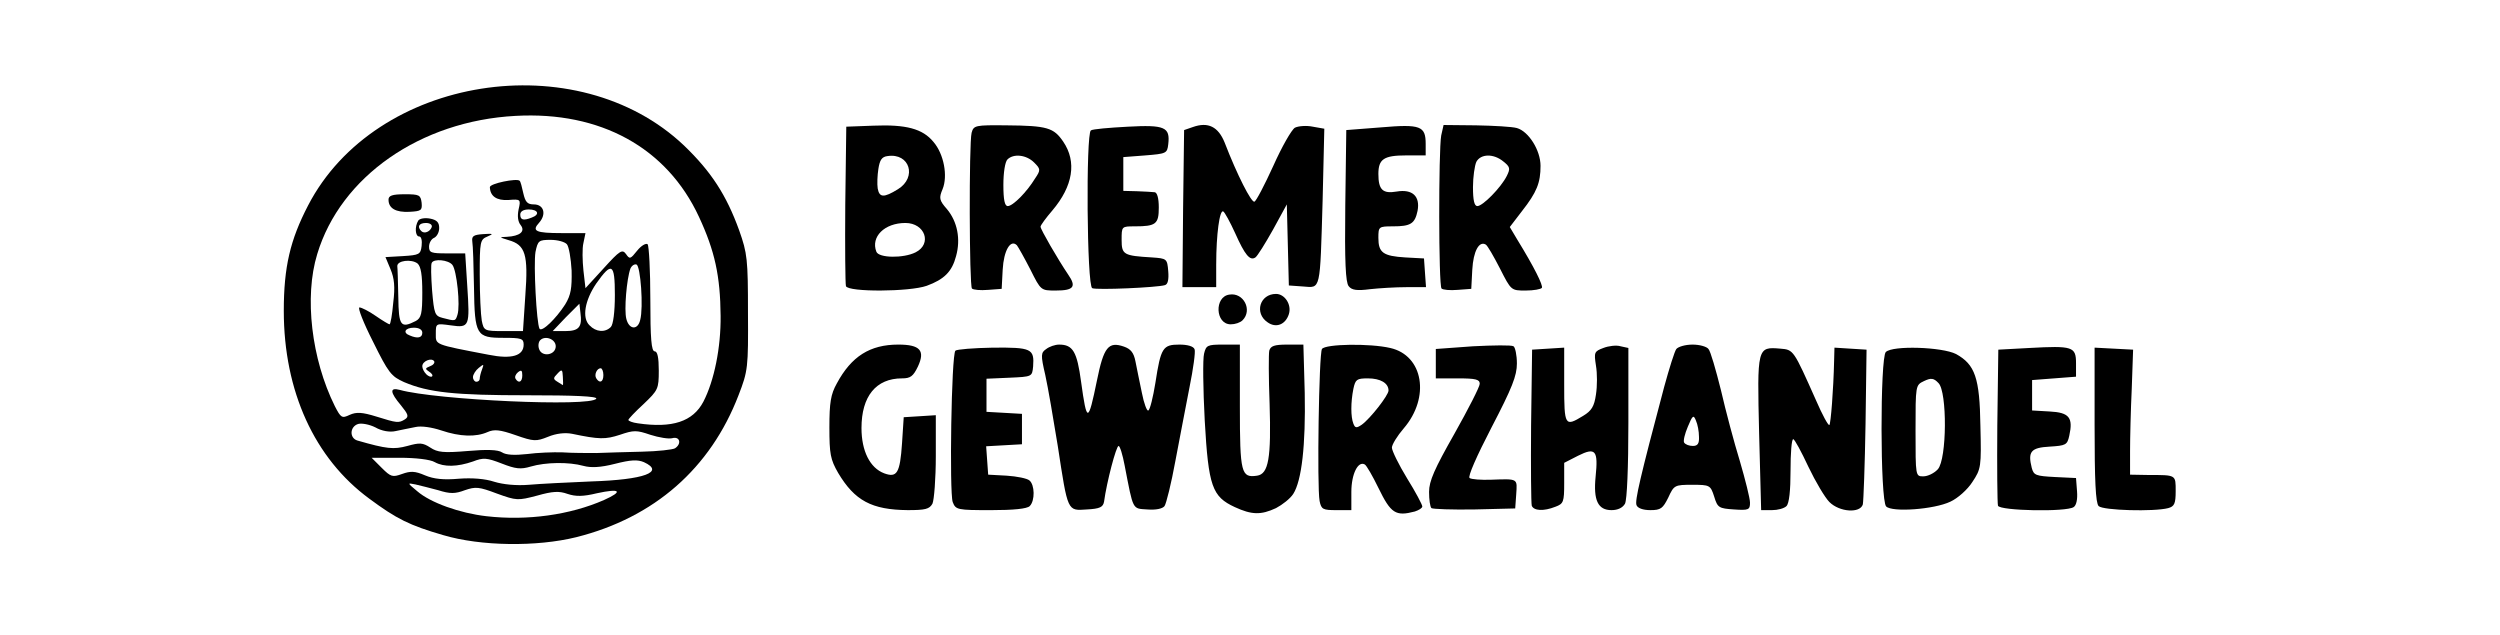 <?xml version="1.0" encoding="utf-8"?>
<!DOCTYPE svg PUBLIC "-//W3C//DTD SVG 1.0//EN" "http://www.w3.org/TR/2001/REC-SVG-20010904/DTD/svg10.dtd">
<svg version="1.0" xmlns="http://www.w3.org/2000/svg" width="370px" height="94px" viewBox="0 0 370 94" preserveAspectRatio="xMidYMid meet">
 <rect x="0" y="0" width="370" height="94" fill="#808080" stroke="none"/>
 <g fill="#000000">
  <path d="M64.10 80.70 c-5 -1.45 -6.90 -2.40 -10.95 -5.40 -8.55 -6.25 -12.65 -15.80 -12.65 -29.30 0 -8.15 0.75 -11.65 3.60 -17.10 6.15 -11.90 19.80 -18.60 35.90 -17.75 9.85 0.55 16.80 3.30 22.75 8.90 4 3.85 6.25 7.30 8.15 12.55 1.25 3.50 1.30 4.10 1.35 13.65 0 9.85 -0.05 10.05 -1.45 13.75 -4.15 10.80 -12.45 18.10 -24 21 -6.05 1.55 -17.05 1.40 -22.70 -0.30z m36.65 -20.50 c3.35 -2.20 5.25 -12.20 3.70 -19.65 -2.70 -13.50 -14.95 -23 -28.15 -21.90 -6.05 0.55 -12.75 3 -17.75 6.55 l-2.15 1.55 3.65 0.25 3.70 0.25 0.25 1.75 c0.20 1.35 0.50 1.80 1.40 1.90 0.95 0.15 1.10 0.45 1.10 2.65 0 1.80 0.20 2.45 0.70 2.45 0.45 0 0.80 -0.60 0.90 -1.35 0.15 -1.35 0.20 -1.40 3.55 -1.40 2.85 0 3.35 -0.15 3.35 -0.85 0 -0.60 -0.40 -0.90 -1.20 -0.90 -1.85 0 -2.80 -1.30 -2.80 -3.70 l0 -2.15 2.30 -0.35 c4.90 -0.65 5.70 -0.35 5.70 2.20 0 0.65 0.45 1 1.40 1.10 1.20 0.15 1.35 0.35 1.50 2.30 l0.15 2.10 3 0 2.95 0 0 2.35 0 2.30 1.15 -1.05 c0.65 -0.60 1.75 -1.10 2.50 -1.10 0.70 0 1.45 -0.20 1.60 -0.50 0.15 -0.25 1.15 -0.50 2.20 -0.50 1.90 0 1.90 0 2.25 2.30 0.15 1.30 0.30 4.90 0.30 8 0 3.45 0.20 5.70 0.50 5.70 0.30 0 0.50 1.75 0.50 4.20 0 3.55 -0.15 4.40 -1.10 5.55 l-1.10 1.40 1.40 -0.35 c0.75 -0.20 1.90 -0.70 2.55 -1.10z m-47 -7.95 c-1.50 -3.05 -2.75 -6.15 -2.75 -6.95 0 -1.40 0 -1.40 2.70 -1.20 3.15 0.25 3.65 -0.35 2.50 -3.10 -0.40 -0.90 -0.70 -2.25 -0.70 -3.05 0 -1.40 0.10 -1.45 2.25 -1.45 2.25 0 2.25 0 2.25 -1.75 0 -1.60 -0.15 -1.75 -1.40 -1.75 -1.95 0 -2.60 -0.85 -2.60 -3.45 l0 -2.20 -1.30 1.20 c-2.25 2.10 -5.15 6.95 -6.20 10.30 -1.65 5.35 -1.20 10.50 1.45 17.10 l1.30 3.30 2.50 0.25 c2.25 0.20 2.50 0.15 2.65 -0.75 0.10 -0.60 -1.10 -3.50 -2.65 -6.50z m22.25 -6.35 c0 -0.90 0.15 -2.75 0.30 -4.15 0.25 -2.10 0.10 -2.70 -0.75 -3.60 -0.60 -0.65 -1.55 -1.15 -2.05 -1.15 -0.90 0 -1 0.35 -1 3.70 0 5.70 0.35 6.80 2.05 6.80 1.30 0 1.45 -0.15 1.45 -1.60z m13.50 -0.80 c0 -1.05 -0.10 -1.20 -0.50 -0.60 -0.65 1 -0.65 2.65 0 2.25 0.30 -0.15 0.50 -0.90 0.50 -1.65z m-28.65 -2.95 c-0.10 -0.80 -0.20 -0.25 -0.20 1.10 0 1.40 0.10 2 0.20 1.40 0.10 -0.65 0.10 -1.75 0 -2.50z m5 -0.25 c-0.10 -0.65 -0.20 -0.15 -0.20 1.10 0 1.25 0.10 1.75 0.20 1.15 0.10 -0.65 0.10 -1.65 0 -2.25z m17.15 -1.70 c0 -1.80 -0.65 -3.20 -1.55 -3.20 -0.60 0 -0.90 2.85 -0.60 5.50 l0.30 2.55 0.90 -1.40 c0.55 -0.80 0.95 -2.30 0.95 -3.45z"/>
  <path d="M181.25 76.55 c-2.95 -1.35 -3.90 -3.35 -4.20 -9.05 l-0.30 -4.75 -1.20 6.50 c-0.65 3.60 -1.40 6.80 -1.70 7.15 -0.35 0.45 -1.60 0.60 -4 0.50 l-3.50 -0.15 -0.60 -1.75 -0.65 -1.75 -0.15 1.75 -0.20 1.75 -3.70 0.15 c-2.05 0.10 -3.90 -0.05 -4.15 -0.30 -0.35 -0.35 -3.35 -16.95 -3.40 -18.70 0 -0.25 -1.35 -0.40 -3 -0.40 -2.65 0 -3 0.10 -3 0.95 0 0.85 0.40 1 2.65 1.15 l2.60 0.15 0 3.75 0 3.75 -2.65 0.15 c-3.55 0.20 -3.20 1.30 0.40 1.50 1.50 0.10 3 0.40 3.35 0.70 0.90 0.70 0.85 6.10 0 6.85 -0.85 0.70 -22.80 0.70 -25.40 0.05 -2.45 -0.70 -4.20 -2.10 -5.85 -4.90 -1.25 -2.20 -1.35 -2.70 -1.35 -8.35 0 -6.60 0.60 -8.55 3.60 -11.35 2 -1.90 3.70 -2.40 8.10 -2.40 4.45 0 5.05 0.40 5.05 3.10 0 2.95 -1.20 4.90 -3.05 4.90 -3.25 0 -5.95 2.65 -5.95 5.85 0 1.70 1.90 4.95 2.50 4.35 0.25 -0.25 0.50 -2 0.60 -3.95 l0.15 -3.50 3.65 -0.15 3.70 -0.15 -0.35 -4.10 c-0.50 -6 -0.90 -5.75 10.40 -6.10 10.25 -0.30 11.30 -0.10 11.40 2.15 0.10 1.35 0.10 1.35 0.30 0.10 0.40 -2 1.10 -2.50 3.75 -2.50 3 0 4.40 0.65 4.40 2.15 0.05 0.90 0.15 0.80 0.75 -0.50 l0.70 -1.65 4.25 0 4.30 0 -0.50 -1.30 c-0.30 -0.70 -0.50 -1.95 -0.50 -2.75 l0 -1.55 -12.95 0.35 -13 0.35 -1.15 -2.40 -1.15 -2.45 -0.25 2.25 -0.25 2.25 -3.75 0 c-3.45 0 -3.75 -0.10 -3.90 -1.10 l-0.15 -1.10 -1.85 1.10 c-1.65 1 -2.55 1.10 -9.10 1.10 l-7.25 0 0 -13.50 0 -13.50 6 -0.15 c9.15 -0.20 11.10 1.20 11.75 8.50 l0.35 4.15 0.10 -5.25 c0.10 -8.30 -0.60 -7.60 7.90 -7.40 7.20 0.15 7.25 0.15 8.45 1.55 1.05 1.25 1.20 1.30 1.20 0.40 0 -0.55 0.40 -1.20 0.90 -1.50 0.90 -0.45 19.20 -0.70 20.70 -0.25 0.45 0.15 1.50 1.95 2.40 4.20 0.90 2.20 1.80 4 2 4 0.20 0 1.15 -1.80 2.15 -4 2.05 -4.50 2.60 -4.85 7 -4.30 3.15 0.40 1.05 0.40 16.35 0 7.30 -0.15 13.50 -0.10 14.50 0.15 2.75 0.75 4 3 4 7.35 0 3.55 -0.45 4.90 -2.65 8 -0.90 1.25 -0.90 1.30 0.05 2.65 1.95 2.75 3.15 5.75 3 7.30 l-0.15 1.60 -3.85 0.15 -3.85 0.15 -1.10 -2.40 -1.15 -2.40 -0.25 2.25 -0.30 2.25 -10.25 0.05 c-6 0.05 -10.50 -0.15 -10.85 -0.45 -0.45 -0.35 -0.70 -2.75 -0.75 -8.30 l-0.10 -7.80 -0.15 7 c-0.20 9.25 -0.20 9.25 -2.65 9.25 -1.95 0 -2 0.05 -2 1.80 0 0.95 -0.25 2.20 -0.50 2.75 -0.50 0.90 -0.30 0.95 6.35 0.95 7.85 0.05 10.50 0.50 11.80 2.05 l0.85 1.05 0 -1.20 c0 -1.25 0.10 -1.25 4.95 -1.60 2.70 -0.20 7.65 -0.20 11 0 l6.05 0.35 0 5.05 c0 4.60 0.05 4.95 0.80 4.20 0.60 -0.60 0.80 -1.75 0.75 -4.85 -0.05 -3.95 0 -4.10 1.25 -4.55 1.40 -0.55 4.70 -0.65 5.90 -0.20 0.65 0.25 0.80 1.35 0.85 6.90 0 7.35 0.20 7.30 2.30 -0.95 0.70 -2.75 1.50 -5.30 1.75 -5.60 0.35 -0.40 1.80 -0.65 3.90 -0.65 2.10 0 3.55 0.25 3.90 0.65 0.25 0.30 1 2.85 1.60 5.55 0.60 2.75 1.55 6.15 2.05 7.50 l0.90 2.55 -0.30 -7.30 c-0.30 -7.15 -0.25 -7.35 0.80 -7.90 0.60 -0.35 2.45 -0.55 4.20 -0.45 l3.10 0.15 1.30 2.65 c0.70 1.45 1.40 2.45 1.60 2.25 0.20 -0.15 0.35 -1.40 0.35 -2.70 l0 -2.40 9.55 -0.05 c10.30 0 12.30 0.40 13.60 2.70 0.55 1 0.60 0.95 0.85 -0.70 l0.25 -1.75 5.15 -0.30 c2.85 -0.15 8.05 -0.15 11.50 0 l6.35 0.30 -0.15 5.50 c-0.05 3.05 -0.25 7.15 -0.40 9.15 l-0.30 3.60 2.75 0 c4.30 0 4.35 0.05 4.35 4.30 l0 3.65 -1.60 0.30 c-0.90 0.15 -7.50 0.20 -14.65 0.15 l-13 -0.15 -0.15 -2.10 -0.15 -2.15 -1.65 1.70 c-1.05 1 -2.60 1.90 -3.95 2.25 -3.05 0.75 -10 0.70 -10.75 -0.05 -0.45 -0.45 -0.60 -0.45 -0.60 0 0 0.80 -6.05 0.80 -7.15 0 -0.50 -0.35 -1.40 -1.55 -2.10 -2.65 l-1.20 -2 -0.05 2.05 c0 1.15 -0.30 2.35 -0.70 2.65 -0.45 0.40 -2.75 0.55 -6.85 0.45 l-6.20 -0.15 -0.55 -1.75 c-0.80 -2.50 -2.60 -2.45 -3.80 0.15 l-0.90 1.85 -6 0 c-6.90 0 -7 -0.05 -7 -4.75 0 -2.05 -0.15 -2.80 -0.60 -2.65 -0.40 0.15 -0.70 1.40 -0.80 3.35 -0.15 2.65 -0.30 3.15 -1.25 3.50 -1.15 0.45 -26.15 1.05 -27.20 0.70 -0.30 -0.10 -1.10 -1.25 -1.75 -2.55 l-1.15 -2.35 -0.15 2.40 -0.15 2.35 -3.70 0 -3.65 0 -0.35 -1.55 c-0.35 -1.45 -0.40 -1.50 -1.05 -0.55 -1.75 2.55 -7.65 3.40 -11.45 1.65z m42.40 -7.55 l1.35 0 0 -4.60 0 -4.65 -2.50 4.50 c-1.35 2.50 -2.45 4.70 -2.50 4.95 0 0.20 0.50 0.30 1.15 0.10 0.60 -0.15 1.70 -0.30 2.50 -0.30z m-10.40 -5.35 c1.65 -2.95 3.10 -5.55 3.15 -5.75 0.10 -0.20 -0.85 -0.40 -2.05 -0.40 l-2.25 0 -0.60 2.65 c-0.30 1.50 -1.15 3.40 -2.05 4.45 -1.45 1.80 -1.45 1.95 -0.65 3.15 0.45 0.70 0.95 1.25 1.15 1.25 0.15 0 1.65 -2.40 3.30 -5.35z m95.25 -0.40 l0 -5.80 -3.10 0.15 c-2.40 0.10 -3.15 0.35 -3.15 0.90 0 0.55 0.70 0.80 2.50 0.90 1.35 0.10 2.65 0.45 2.85 0.75 0.45 0.70 0.50 4.65 0.10 6.25 -0.30 0.95 -0.65 1.10 -2.75 1.10 -1.85 0 -2.45 0.20 -2.45 0.75 0 0.60 0.65 0.75 3 0.75 l3 0 0 -5.75z m-122.20 -5.75 c-0.15 -5.25 -0.40 -8.30 -0.75 -8.40 -0.65 -0.20 -0.80 18.50 -0.20 19.10 0.85 0.80 1.15 -2.90 0.95 -10.70z m100.10 7.05 c0.25 -2.85 -0.20 -6.05 -0.90 -6.05 -0.30 0 -0.50 2.10 -0.50 4.85 0 3.65 0.15 4.70 0.55 4.30 0.35 -0.35 0.70 -1.70 0.85 -3.10z m-98.60 -22.55 c1.10 0 1.20 -0.20 1.20 -2.35 -0.05 -2.05 -0.10 -2.25 -0.60 -1.40 -0.80 1.40 -1.40 1.75 -3.30 1.75 -1.30 0 -1.80 -0.30 -2.60 -1.60 l-1 -1.65 0 2.60 0 2.60 1.90 0.20 c1 0.10 2.15 0.10 2.50 0 0.40 -0.10 1.25 -0.15 1.90 -0.15z m-28.30 -7.50 l0 -4.55 -1.55 1.80 -1.55 1.75 1.40 2.75 c0.80 1.50 1.50 2.75 1.60 2.75 0.05 0 0.10 -2.05 0.10 -4.50z m-25.65 1.45 c1 -0.40 1.20 -0.60 0.70 -0.95 -0.75 -0.45 -3.05 0.35 -3.05 1.10 0 0.55 0.65 0.50 2.35 -0.15z m39.65 -5.45 l0 -6.05 -2.85 0.15 c-2.30 0.10 -2.95 0.35 -3.05 1.05 -0.15 0.70 0.20 0.85 1.80 0.85 3.45 0 3.60 0.20 3.60 4.25 0 4.05 -0.15 4.25 -3.55 4.25 -1.05 0 -1.95 0.20 -1.95 0.45 0 0.70 1 0.95 3.65 1 l2.35 0.05 0 -6z m37.95 4.15 c0 -1.05 -0.15 -1.55 -0.30 -1.15 -0.45 1.15 -1.20 1.50 -3.60 1.50 -1.85 0 -2.10 0.10 -1.55 0.75 0.40 0.50 1.50 0.75 3.05 0.75 l2.45 0 -0.05 -1.85z m0.05 -8.40 l0 -1.75 -2.45 0 c-1.40 0 -2.65 0.30 -3 0.65 -0.75 0.95 -0.20 1.35 2 1.35 1.05 0 2.20 0.35 2.55 0.75 0.90 1 0.90 0.95 0.90 -1z m-60.20 -1.15 c-0.45 -0.40 -1.30 0.50 -1.30 1.30 0.05 0.75 0.10 0.75 0.75 -0.10 0.40 -0.55 0.65 -1.05 0.55 -1.20z m69.50 0.05 c-0.20 -0.20 -0.55 -0.05 -0.80 0.35 -0.80 1.25 -0.55 1.75 0.35 0.85 0.45 -0.45 0.65 -1 0.45 -1.20z"/>
 </g>
 <g fill="#ffffff">
  <path d="M0 47 l0 -47 185 0 185 0 0 47 0 47 -185 0 -185 0 0 -47z m85.30 32.50 c11.55 -2.90 19.85 -10.20 24 -21 1.40 -3.60 1.45 -4.10 1.40 -12.25 0 -7.90 -0.10 -8.75 -1.30 -12.15 -1.90 -5.25 -4.15 -8.70 -8.15 -12.55 -15.85 -15.05 -45.70 -10.35 -55.65 8.85 -2.65 5.10 -3.60 9.10 -3.60 15.60 0 11.90 4.55 21.85 12.65 27.80 4.05 3 5.95 3.95 10.95 5.40 5.55 1.65 13.85 1.75 19.70 0.30z m103.55 -4.30 c0.95 -0.50 2.10 -1.40 2.55 -2.10 1.25 -1.95 1.85 -7.20 1.70 -14.95 l-0.20 -7.15 -2.40 0 c-1.90 0 -2.45 0.20 -2.65 0.90 -0.10 0.45 -0.10 4 0.05 7.85 0.25 8.05 -0.15 10.40 -1.85 10.65 -2.35 0.35 -2.55 -0.35 -2.55 -10.20 l0 -9.20 -2.50 0 c-2.30 0 -2.50 0.10 -2.80 1.35 -0.20 0.75 -0.15 5.20 0.10 9.90 0.55 9.75 1.10 11.25 4.45 12.80 2.50 1.15 3.85 1.20 6.10 0.15z m20.55 0.50 c0.60 -0.20 1.10 -0.50 1.10 -0.75 0 -0.25 -1 -2.15 -2.25 -4.15 -1.25 -2.05 -2.25 -4.10 -2.25 -4.55 0 -0.45 0.80 -1.75 1.75 -2.85 3.95 -4.60 2.90 -10.80 -2 -11.90 -3 -0.70 -9.60 -0.60 -10.10 0.15 -0.45 0.70 -0.75 20.40 -0.35 22.50 0.25 1.25 0.50 1.35 2.50 1.35 l2.20 0 0 -2.70 c0 -2.65 1 -4.65 2 -4.05 0.25 0.15 1.15 1.70 2 3.45 1.85 3.80 2.55 4.25 5.40 3.50z m-71.40 -1.15 c0.25 -0.55 0.50 -3.70 0.50 -7.05 l0 -6.05 -2.35 0.15 -2.40 0.15 -0.25 3.85 c-0.30 4.45 -0.75 5.15 -2.65 4.45 -2.10 -0.80 -3.35 -3.30 -3.35 -6.70 0 -4.70 2.15 -7.35 6 -7.35 1.25 0 1.65 -0.30 2.35 -1.75 1.10 -2.35 0.35 -3.25 -2.90 -3.25 -4.20 0 -6.95 1.75 -9.10 5.75 -0.90 1.60 -1.10 2.85 -1.10 6.50 0 3.95 0.15 4.75 1.30 6.75 2.45 4.10 4.95 5.45 10.30 5.50 2.60 0 3.20 -0.15 3.65 -0.95z m14.40 0.35 c0.80 -0.80 0.75 -3.15 -0.05 -3.80 -0.35 -0.30 -1.85 -0.60 -3.35 -0.70 l-2.75 -0.15 -0.15 -2.10 -0.15 -2.10 2.65 -0.15 2.65 -0.15 0 -2.25 0 -2.25 -2.60 -0.15 -2.65 -0.15 0 -2.45 0 -2.45 3.40 -0.15 c3.35 -0.15 3.35 -0.15 3.50 -1.65 0.20 -2.65 -0.25 -2.85 -5.95 -2.80 -2.85 0.05 -5.35 0.25 -5.55 0.45 -0.60 0.60 -0.90 21 -0.40 22.40 0.45 1.15 0.65 1.20 5.65 1.20 3.35 0 5.35 -0.20 5.75 -0.60z m11 -0.65 c0.40 -2.95 1.80 -8.25 2.15 -8.25 0.20 0 0.60 1.30 0.90 2.90 1.30 6.70 1.10 6.35 3.35 6.50 1.25 0.10 2.25 -0.10 2.55 -0.50 0.25 -0.35 1 -3.35 1.60 -6.65 0.65 -3.30 1.55 -8.25 2.10 -10.95 0.55 -2.70 0.90 -5.25 0.75 -5.60 -0.15 -0.45 -1.05 -0.70 -2.25 -0.70 -2.45 0 -2.75 0.45 -3.55 5.65 -0.35 2.15 -0.80 4 -1.05 4.10 -0.20 0.15 -0.65 -1.05 -0.95 -2.60 -0.35 -1.60 -0.75 -3.70 -0.95 -4.65 -0.25 -1.30 -0.70 -1.85 -1.70 -2.20 -2.30 -0.80 -3 0.05 -4 5 -1.30 6.35 -1.50 6.35 -2.35 0.20 -0.60 -4.45 -1.20 -5.50 -3.25 -5.50 -0.60 0 -1.45 0.30 -1.90 0.65 -0.80 0.55 -0.85 0.85 -0.15 3.85 0.40 1.80 1.20 6.50 1.85 10.50 1.50 9.80 1.40 9.60 4.30 9.40 1.95 -0.10 2.40 -0.35 2.55 -1.15z m61 -1.10 c0.15 -2.35 0.35 -2.30 -3.75 -2.15 -1.45 0.05 -2.85 -0.05 -3.15 -0.25 -0.30 -0.20 1.05 -3.25 3.25 -7.50 3.05 -5.85 3.75 -7.65 3.75 -9.45 0 -1.25 -0.25 -2.40 -0.50 -2.55 -0.30 -0.20 -3 -0.15 -6 0 l-5.50 0.40 0 2.15 0 2.20 3.25 0 c2.65 0 3.25 0.15 3.25 0.80 0 0.45 -1.70 3.75 -3.75 7.40 -2.95 5.20 -3.75 7 -3.75 8.60 0 1.15 0.15 2.20 0.35 2.40 0.20 0.15 3.05 0.25 6.35 0.20 l6.05 -0.15 0.15 -2.10z m5.80 1.85 c1.20 -0.45 1.30 -0.70 1.30 -3.50 l0 -3 2.05 -1.05 c2.60 -1.30 3 -0.80 2.60 3.10 -0.35 3.50 0.35 4.95 2.35 4.95 0.95 0 1.65 -0.35 2 -0.95 0.30 -0.60 0.50 -5.35 0.50 -12 l0 -11.05 -1.15 -0.25 c-0.60 -0.20 -1.80 -0.05 -2.55 0.25 -1.35 0.50 -1.40 0.65 -1.10 2.60 0.20 1.15 0.20 3.05 0 4.30 -0.25 1.75 -0.65 2.40 -1.90 3.15 -2.70 1.65 -2.80 1.50 -2.80 -4.60 l0 -5.50 -2.35 0.15 -2.40 0.15 -0.15 11.25 c-0.05 6.15 0 11.50 0.10 11.85 0.30 0.75 1.75 0.85 3.50 0.15z m16.70 -1.35 c0.85 -1.85 0.95 -1.90 3.55 -1.90 2.60 0 2.70 0.05 3.25 1.75 0.50 1.65 0.70 1.75 2.95 1.90 2.15 0.15 2.35 0.05 2.35 -1 0 -0.65 -0.70 -3.40 -1.50 -6.15 -0.85 -2.75 -2.10 -7.45 -2.80 -10.50 -0.75 -3 -1.55 -5.80 -1.85 -6.10 -0.25 -0.35 -1.30 -0.65 -2.35 -0.65 -1.05 0 -2.10 0.30 -2.40 0.65 -0.25 0.30 -1.05 2.85 -1.80 5.60 -3.60 13.55 -4.35 16.85 -4.10 17.50 0.15 0.45 0.95 0.75 2.05 0.75 1.55 0 1.85 -0.25 2.65 -1.85z m17.50 1.25 c0.40 -0.40 0.60 -2.30 0.60 -5.25 0 -2.55 0.15 -4.65 0.40 -4.65 0.20 0 1.20 1.85 2.25 4.10 1.05 2.20 2.45 4.55 3.10 5.20 1.50 1.50 4.55 1.70 4.95 0.35 0.10 -0.50 0.30 -5.85 0.40 -11.90 l0.15 -11 -2.40 -0.15 -2.35 -0.15 -0.05 1.90 c-0.10 4.45 -0.50 9.35 -0.70 9.55 -0.15 0.15 -1.05 -1.50 -2 -3.70 -3.30 -7.40 -3.30 -7.45 -5.25 -7.60 -3.45 -0.30 -3.45 -0.20 -3.15 12.55 l0.30 11.35 1.60 0 c0.85 0 1.80 -0.25 2.15 -0.60z m24.25 -0.65 c1.10 -0.50 2.55 -1.80 3.25 -2.90 1.30 -1.95 1.35 -2.25 1.20 -8.30 -0.10 -7.15 -0.80 -9.10 -3.60 -10.65 -2.05 -1.05 -9.40 -1.30 -10.40 -0.30 -0.85 0.85 -0.85 21.95 0.05 22.85 0.85 0.90 7.10 0.45 9.50 -0.70z m18.25 0.80 c0.40 -0.25 0.60 -1.15 0.50 -2.35 l-0.15 -1.95 -3.10 -0.15 c-2.85 -0.15 -3.15 -0.25 -3.45 -1.35 -0.60 -2.40 -0.15 -3 2.65 -3.15 2.40 -0.15 2.60 -0.25 2.90 -1.60 0.60 -2.70 0 -3.45 -2.90 -3.60 l-2.60 -0.15 0 -2.25 0 -2.25 3.25 -0.25 3.25 -0.25 0 -2 c0 -2.45 -0.50 -2.60 -6.90 -2.25 l-4.60 0.25 -0.15 11.25 c-0.05 6.15 0 11.50 0.10 11.85 0.30 0.75 10.10 0.95 11.20 0.20z m14 0.15 c0.90 -0.25 1.10 -0.65 1.10 -2.50 0 -2.45 0.10 -2.40 -4 -2.40 l-2.75 -0.05 0 -3.50 c0 -1.90 0.10 -6.10 0.25 -9.25 l0.20 -5.75 -2.85 -0.15 -2.85 -0.15 0 11.45 c0 8.20 0.15 11.55 0.60 12 0.65 0.65 8.20 0.85 10.30 0.30z m-130.15 -28.70 c0.45 -1.40 -0.60 -3 -1.90 -3 -2.40 0 -3.25 2.85 -1.25 4.20 1.25 0.90 2.65 0.35 3.15 -1.20z m-6.85 0.90 c1.50 -1.50 0.15 -4.15 -1.95 -3.80 -2.25 0.30 -2.10 4.40 0.20 4.40 0.65 0 1.40 -0.25 1.75 -0.60z m-46.75 -5.10 c2.60 -0.95 3.75 -2.10 4.35 -4.40 0.70 -2.50 0.20 -5.10 -1.35 -6.95 -1.15 -1.30 -1.20 -1.65 -0.65 -2.95 0.80 -1.95 0.20 -5.20 -1.35 -7 -1.60 -1.95 -4.05 -2.60 -8.90 -2.40 l-4 0.15 -0.15 11.50 c-0.05 6.30 0 11.75 0.10 12.10 0.35 0.90 9.40 0.85 11.95 -0.05z m11.25 -2.40 c0.15 -2.80 1.15 -4.55 2.10 -3.60 0.20 0.25 1.10 1.85 2 3.60 1.55 3.10 1.55 3.10 3.75 3.10 2.65 0 3.10 -0.55 1.85 -2.35 -1.55 -2.30 -4.10 -6.70 -4.10 -7.10 0 -0.20 0.80 -1.30 1.75 -2.40 3.05 -3.60 3.65 -7.20 1.60 -10.20 -1.40 -2.05 -2.35 -2.35 -8.40 -2.40 -4.60 -0.05 -4.85 0 -5.15 1.10 -0.40 1.55 -0.35 22.60 0.05 23.05 0.20 0.20 1.25 0.30 2.40 0.20 l2 -0.15 0.15 -2.85z m24 2.30 c0.45 -0.10 0.60 -0.85 0.50 -2.05 -0.15 -1.85 -0.20 -1.90 -2.40 -2.05 -4.20 -0.25 -4.50 -0.40 -4.50 -2.60 0 -2 0 -2 1.95 -2 3.15 0 3.55 -0.35 3.55 -2.80 0 -1.40 -0.25 -2.20 -0.60 -2.25 -0.35 -0.05 -1.55 -0.10 -2.65 -0.15 l-2 -0.05 0 -2.50 0 -2.50 3.25 -0.25 c3.10 -0.25 3.25 -0.30 3.40 -1.65 0.30 -2.55 -0.50 -2.90 -6 -2.60 -2.75 0.15 -5.20 0.35 -5.45 0.55 -0.75 0.45 -0.60 23.05 0.20 23.35 0.65 0.30 9.65 -0.10 10.75 -0.45z m35.75 0.30 l2.90 0 -0.15 -2.10 -0.15 -2.15 -2.75 -0.15 c-3.30 -0.20 -4 -0.70 -4 -2.90 0 -1.65 0.05 -1.70 2.15 -1.70 2.65 0 3.25 -0.40 3.65 -2.30 0.40 -2.15 -0.75 -3.25 -3.10 -2.85 -2.05 0.35 -2.70 -0.25 -2.70 -2.60 0 -2.20 0.80 -2.75 4.10 -2.75 l2.90 0 0 -1.70 c0 -2.65 -0.75 -2.95 -6.60 -2.45 l-5.15 0.40 -0.15 11.20 c-0.10 8.30 0.05 11.35 0.50 11.90 0.45 0.60 1.25 0.70 3.15 0.45 1.35 -0.15 3.80 -0.30 5.40 -0.30z m9.75 -2.60 c0.15 -2.70 1 -4.30 2 -3.70 0.25 0.15 1.15 1.70 2.10 3.55 1.65 3.25 1.65 3.25 3.80 3.25 1.20 0 2.25 -0.20 2.40 -0.40 0.20 -0.35 -1.10 -3 -3.65 -7.15 l-1.10 -1.85 1.80 -2.35 c2.20 -2.80 2.75 -4.20 2.75 -6.70 0 -2.30 -1.75 -5.10 -3.50 -5.60 -0.70 -0.20 -3.40 -0.35 -6.05 -0.40 l-4.80 -0.05 -0.35 1.55 c-0.40 2.20 -0.40 22.20 0.05 22.65 0.20 0.20 1.25 0.30 2.40 0.20 l2 -0.15 0.15 -2.85z m-37.90 -0.85 c0 -4.30 0.50 -8.10 1.05 -7.75 0.20 0.10 1 1.55 1.75 3.20 1.45 3.25 2.20 4.15 3 3.60 0.30 -0.20 1.45 -2.05 2.60 -4.10 l2.05 -3.75 0.15 6 0.15 6 2.10 0.15 c2.65 0.20 2.50 0.85 2.90 -12.75 l0.25 -10.60 -1.70 -0.30 c-0.95 -0.20 -2.15 -0.10 -2.65 0.15 -0.50 0.30 -1.95 2.85 -3.20 5.65 -1.30 2.85 -2.55 5.25 -2.80 5.30 -0.45 0.15 -2.55 -3.95 -4.40 -8.75 -0.95 -2.35 -2.45 -3.10 -4.70 -2.30 l-1.30 0.45 -0.15 11.65 -0.10 11.60 2.50 0 2.50 0 0 -3.45z"/>
  <path d="M72 76.40 c-3.95 -0.45 -8.30 -2 -10.25 -3.70 -1.50 -1.25 -1.50 -1.25 -0.25 -1 0.70 0.15 2.20 0.55 3.35 0.85 1.75 0.55 2.50 0.55 3.95 0 1.60 -0.55 2.10 -0.50 4.75 0.50 2.90 1.05 3.10 1.05 5.95 0.30 2.30 -0.65 3.25 -0.70 4.50 -0.25 1.20 0.40 2.30 0.40 4.35 -0.10 3.45 -0.75 3.95 -0.30 1.05 1 -5 2.20 -11.35 3.10 -17.40 2.40z"/>
  <path d="M73.15 71.30 c-1.35 -0.45 -3.30 -0.60 -5.25 -0.45 -2.20 0.20 -3.70 0.05 -5 -0.50 -1.50 -0.65 -2.15 -0.65 -3.40 -0.20 -1.40 0.50 -1.65 0.45 -3 -0.90 l-1.50 -1.50 4.15 0 c2.35 0 4.55 0.25 5.20 0.65 1.35 0.75 3.35 0.70 5.65 -0.10 1.55 -0.60 2.05 -0.55 4.25 0.30 2.05 0.80 2.80 0.90 4.30 0.45 2.20 -0.65 5.65 -0.70 7.80 -0.10 1.10 0.30 2.50 0.25 4.65 -0.30 2.35 -0.60 3.35 -0.65 4.30 -0.25 3.15 1.45 0.05 2.60 -7.75 2.85 -3.45 0.15 -7.65 0.35 -9.30 0.50 -1.85 0.15 -3.80 -0.05 -5.10 -0.45z"/>
  <path d="M74.30 66.95 c-0.60 -0.40 -2.25 -0.45 -5.10 -0.20 -3.55 0.30 -4.45 0.20 -5.50 -0.50 -1.15 -0.75 -1.60 -0.75 -3.40 -0.25 -2.05 0.55 -3.05 0.45 -7.40 -0.80 -1.20 -0.35 -1.15 -2.05 0.10 -2.45 0.50 -0.15 1.65 0.05 2.55 0.50 0.95 0.55 2.15 0.75 3 0.55 0.80 -0.15 2.10 -0.45 2.95 -0.60 0.85 -0.20 2.45 0.05 3.80 0.50 2.80 0.95 5.15 1 6.85 0.25 1 -0.45 1.85 -0.35 4.15 0.45 2.70 0.95 3.05 0.95 4.80 0.25 1.20 -0.50 2.50 -0.65 3.55 -0.45 4.05 0.85 4.95 0.85 7.10 0.15 2.05 -0.70 2.45 -0.70 4.50 0 1.25 0.40 2.75 0.65 3.25 0.50 1.15 -0.30 1.40 0.85 0.40 1.50 -0.35 0.20 -2.55 0.45 -4.90 0.50 -2.35 0.05 -5.35 0.15 -6.75 0.20 -1.35 0 -3.60 0 -5 -0.10 -1.35 -0.05 -3.75 0.05 -5.25 0.25 -1.80 0.20 -3.10 0.15 -3.70 -0.25z"/>
  <path d="M94.40 62.65 c-0.80 -0.10 -1.40 -0.35 -1.40 -0.50 0 -0.15 1 -1.20 2.25 -2.35 2.15 -2.05 2.25 -2.25 2.25 -4.95 0 -1.95 -0.20 -2.85 -0.60 -2.85 -0.50 0 -0.65 -1.90 -0.65 -7.70 0 -4.25 -0.20 -7.90 -0.40 -8.15 -0.25 -0.20 -0.95 0.20 -1.55 0.95 -1 1.25 -1.10 1.30 -1.65 0.50 -0.55 -0.75 -0.90 -0.55 -3.30 2.10 l-2.70 2.95 -0.30 -2.60 c-0.15 -1.45 -0.20 -3.30 0 -4.10 l0.30 -1.45 -3.50 0 c-3.90 0 -4.50 -0.30 -3.35 -1.55 1.10 -1.25 0.70 -2.70 -0.80 -2.70 -0.95 0 -1.25 -0.35 -1.55 -1.65 -0.20 -0.90 -0.40 -1.75 -0.55 -1.85 -0.40 -0.40 -4.40 0.40 -4.40 0.95 0.05 1.35 1 2 2.75 1.90 1.80 -0.15 1.85 -0.10 1.50 1.40 -0.20 1 -0.10 1.80 0.30 2.30 0.75 0.95 -0.10 1.65 -2.05 1.75 -1.15 0.05 -1.15 0.05 0.30 0.50 2.45 0.70 2.90 2.10 2.45 8.15 l-0.35 5.30 -2.90 0 c-2.80 0 -2.90 -0.05 -3.20 -1.55 -0.15 -0.85 -0.30 -3.90 -0.30 -6.80 0 -4.90 0.05 -5.20 1.15 -5.65 0.95 -0.40 0.85 -0.45 -0.65 -0.35 -1.45 0.10 -1.70 0.30 -1.60 1.10 0.10 0.55 0.20 3.60 0.25 6.80 0.10 7.10 0.35 7.45 4.40 7.45 2.60 0 2.95 0.10 2.95 1 0 1.65 -1.75 2.20 -5.20 1.50 -8.10 -1.55 -7.80 -1.45 -7.80 -3.10 0 -1.55 0 -1.55 2.20 -1.25 2.80 0.40 2.85 0.20 2.45 -5.90 l-0.30 -4.75 -2.70 0 c-2.35 0 -2.65 -0.10 -2.65 -1 0 -0.55 0.35 -1.15 0.75 -1.30 0.40 -0.20 0.75 -0.80 0.75 -1.45 0 -0.85 -0.35 -1.20 -1.35 -1.40 -0.80 -0.15 -1.55 0 -1.75 0.30 -0.55 0.90 -0.45 2.35 0.15 2.35 0.30 0 0.45 0.60 0.35 1.40 -0.15 1.25 -0.35 1.35 -2.75 1.50 l-2.60 0.15 0.75 1.80 c0.55 1.30 0.70 2.60 0.40 4.95 -0.15 1.75 -0.40 3.20 -0.55 3.20 -0.10 0 -1.05 -0.55 -2.05 -1.25 -1 -0.70 -2.10 -1.25 -2.40 -1.25 -0.30 0 0.60 2.30 2 5.05 2.30 4.65 2.70 5.15 4.60 6 3.65 1.55 7.50 1.95 18.30 1.95 6.85 0 10.35 0.15 10.15 0.50 -0.75 1.25 -23.75 0.20 -29.10 -1.30 -1.50 -0.40 -1.45 0.35 0.20 2.30 1.05 1.30 1.20 1.65 0.60 2.05 -0.95 0.60 -1.20 0.55 -4.25 -0.40 -2.10 -0.65 -2.95 -0.70 -3.95 -0.25 -1.15 0.55 -1.30 0.45 -2.20 -1.30 -3.45 -6.95 -4.55 -16.15 -2.60 -22.50 3.45 -11.45 15.25 -19.70 29.35 -20.45 12.55 -0.70 22.40 4.70 27.15 14.95 2.35 5.05 3.15 8.75 3.20 14.65 0.05 4.70 -0.95 9.60 -2.55 12.70 -1.55 2.95 -4.60 3.95 -9.70 3.20z m-32 -32.65 c-0.15 -1.15 -0.35 -1.25 -2.50 -1.25 -1.85 0 -2.40 0.20 -2.40 0.80 0 1.30 1.10 1.90 3.10 1.80 1.75 -0.10 1.90 -0.20 1.80 -1.35z"/>
  <path d="M82.50 56.50 c-0.65 -0.40 -0.65 -0.55 0 -1.20 0.65 -0.70 0.75 -0.65 0.80 0.45 0.05 0.70 0.05 1.25 0 1.25 0 0 -0.40 -0.25 -0.80 -0.50z"/>
  <path d="M70 55.80 c0 -0.35 0.40 -1 0.85 -1.35 0.75 -0.60 0.80 -0.60 0.50 0.20 -0.20 0.50 -0.35 1.15 -0.35 1.40 0 0.25 -0.20 0.45 -0.50 0.45 -0.25 0 -0.50 -0.30 -0.50 -0.70z"/>
  <path d="M76.30 56.05 c-0.15 -0.25 0 -0.65 0.35 -0.95 0.50 -0.40 0.65 -0.30 0.65 0.45 0 1 -0.55 1.25 -1 0.50z"/>
  <path d="M88.25 56 c-0.35 -0.55 0.10 -1.50 0.65 -1.50 0.20 0 0.40 0.45 0.40 1 0 1.05 -0.55 1.30 -1.05 0.50z"/>
  <path d="M63.10 55.40 c-0.35 -0.35 -0.60 -0.85 -0.60 -1.20 0 -0.75 1.35 -1.30 1.75 -0.75 0.15 0.25 -0.15 0.60 -0.60 0.75 -0.75 0.30 -0.75 0.40 -0.15 0.80 0.40 0.25 0.60 0.55 0.45 0.70 -0.15 0.15 -0.55 0 -0.85 -0.30z"/>
  <path d="M79.80 51.70 c-0.20 -0.50 -0.10 -1.10 0.15 -1.35 0.75 -0.75 2.30 -0.15 2.30 0.90 0 1.30 -2 1.65 -2.45 0.45z"/>
  <path d="M60.65 49.65 c-1.10 -0.40 -0.70 -1.15 0.60 -1.15 0.80 0 1.25 0.30 1.25 0.75 0 0.75 -0.70 0.90 -1.85 0.40z"/>
  <path d="M79.85 48.65 c-0.45 -0.80 -0.90 -9.55 -0.60 -11.35 0.35 -1.70 0.50 -1.80 2.25 -1.80 1.05 0 2.10 0.30 2.40 0.65 0.30 0.35 0.60 2.10 0.70 3.90 0.05 2.60 -0.10 3.60 -0.95 5 -1.35 2.10 -3.45 4.15 -3.80 3.60z"/>
  <path d="M83.75 46.95 l2 -2 0.15 1.30 c0.30 2.15 -0.20 2.75 -2.25 2.75 l-1.85 0 1.95 -2.05z"/>
  <path d="M87.25 48.15 c-1.15 -1.10 -0.70 -3.70 1 -6.20 2.30 -3.25 2.75 -3 2.75 1.70 0 2.55 -0.25 4.40 -0.60 4.75 -0.85 0.85 -2.20 0.75 -3.15 -0.25z"/>
  <path d="M92.70 47.20 c-0.35 -1.30 0.05 -5.95 0.60 -7.45 0.20 -0.45 0.60 -0.70 0.90 -0.60 0.60 0.20 1.05 6.35 0.55 8.20 -0.35 1.55 -1.65 1.45 -2.05 -0.15z"/>
  <path d="M58.95 44 c-0.05 -2.20 -0.10 -4.30 -0.15 -4.60 -0.05 -0.85 2.10 -1.10 3 -0.40 0.50 0.45 0.70 1.70 0.70 4.30 0 3.10 -0.15 3.75 -0.95 4.20 -2.25 1.15 -2.55 0.75 -2.60 -3.50z"/>
  <path d="M65.50 47.05 c-1.15 -0.30 -1.25 -0.60 -1.55 -4.05 -0.15 -2.05 -0.20 -3.90 -0.05 -4.10 0.30 -0.65 2.45 -0.45 3.05 0.30 0.65 0.80 1.20 6.05 0.75 7.40 -0.30 0.95 -0.30 0.95 -2.20 0.45z"/>
  <path d="M62.35 34.20 c-0.65 -0.65 -0.35 -1.20 0.70 -1.20 0.55 0 0.95 0.25 0.85 0.60 -0.25 0.70 -1.10 1.05 -1.55 0.60z"/>
  <path d="M77 31.75 c0 -0.45 0.45 -0.75 1.25 -0.75 1.40 0 1.70 0.75 0.45 1.20 -1.25 0.50 -1.70 0.35 -1.70 -0.45z"/>
  <path d="M200.30 62.70 c-0.40 -1 -0.40 -3.15 0 -5.15 0.30 -1.40 0.50 -1.55 2.15 -1.55 1.85 0 3.05 0.70 3.05 1.80 0 0.70 -2.70 4.15 -3.95 5.05 -0.80 0.55 -1 0.50 -1.25 -0.15z"/>
  <path d="M249.25 65.50 c-0.15 -0.25 0.10 -1.30 0.55 -2.35 0.70 -1.70 0.85 -1.80 1.20 -0.90 0.25 0.55 0.45 1.60 0.45 2.40 0.05 1 -0.20 1.35 -0.90 1.35 -0.55 0 -1.10 -0.20 -1.30 -0.50z"/>
  <path d="M283.50 63.75 c0 -6.75 0 -6.75 1.25 -7.35 1.05 -0.50 1.45 -0.45 2.15 0.30 1.30 1.30 1.25 11.25 -0.10 12.75 -0.55 0.60 -1.50 1.05 -2.15 1.05 -1.15 0 -1.15 0 -1.15 -6.75z"/>
  <path d="M129.70 37.25 c-0.85 -2.20 1.20 -4.25 4.30 -4.25 2.90 0 4 3.10 1.50 4.35 -1.80 0.90 -5.45 0.85 -5.80 -0.10z"/>
  <path d="M129.90 27.90 c-0.10 -0.65 -0.05 -1.95 0.10 -2.90 0.20 -1.30 0.50 -1.80 1.35 -1.90 3.30 -0.50 4.40 3.15 1.55 4.90 -2.10 1.30 -2.75 1.25 -3 -0.10z"/>
  <path d="M148.50 27.35 c0 -1.80 0.25 -3.40 0.60 -3.75 0.90 -0.90 2.80 -0.70 3.95 0.45 0.95 0.95 1 1.10 0.15 2.35 -1.25 2.05 -3.30 4.10 -4.05 4.10 -0.45 0 -0.65 -0.90 -0.65 -3.15z"/>
  <path d="M218 27.70 c0 -1.50 0.25 -3.20 0.50 -3.75 0.65 -1.20 2.55 -1.25 4 -0.05 1 0.80 1.05 1.05 0.50 2.15 -0.85 1.70 -3.55 4.45 -4.35 4.45 -0.45 0 -0.65 -0.85 -0.65 -2.80z"/>
 </g>
</svg>